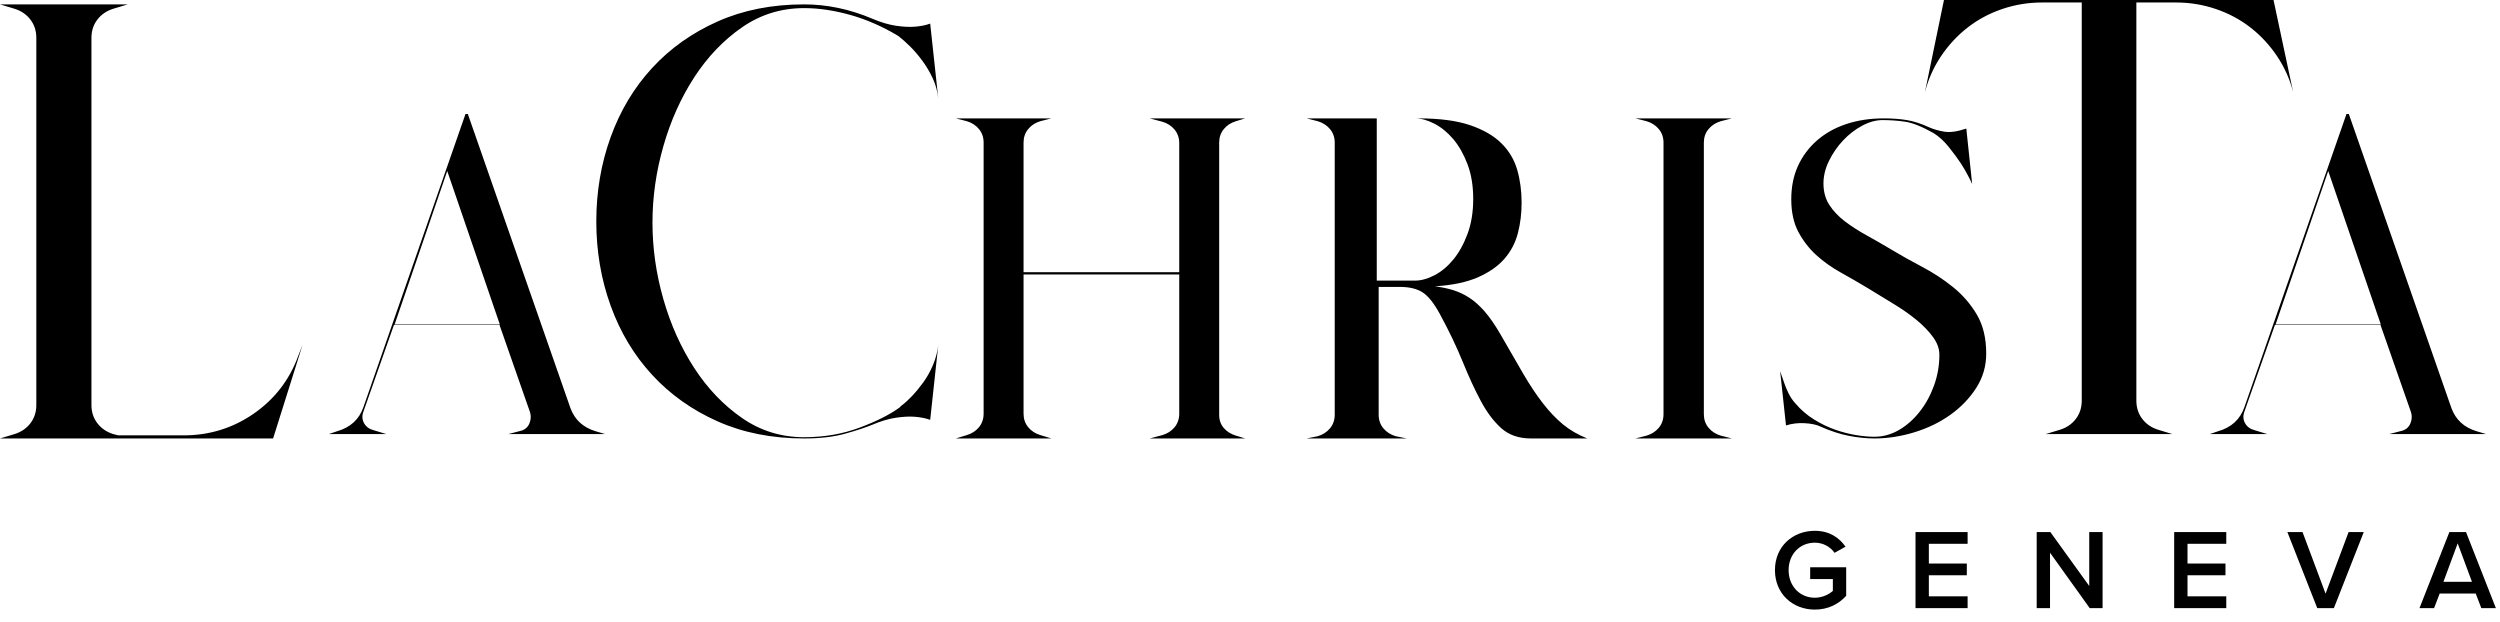 <?xml version="1.0" encoding="UTF-8"?>
<svg width="185px" height="46px" viewBox="0 0 185 46" version="1.1" xmlns="http://www.w3.org/2000/svg" xmlns:xlink="http://www.w3.org/1999/xlink">
    <!-- Generator: Sketch 52.4 (67378) - http://www.bohemiancoding.com/sketch -->
    <title>Group 3</title>
    <desc>Created with Sketch.</desc>
    <g id="Lachrista-Desktop" stroke="none" stroke-width="1" fill="none" fill-rule="evenodd">
        <g id="Collections-Objets-hover" transform="translate(-165, -42)" fill="#000000">
            <g id="Group-3" transform="translate(165, 42)">
                <path d="M22.388,25.527 L20.209,32.446 L0,32.446 L1.066,32.125 C1.56,31.972 1.954,31.705 2.248,31.323 C2.542,30.941 2.688,30.491 2.688,29.972 L2.688,2.799 C2.688,2.28 2.542,1.829 2.248,1.447 C1.954,1.065 1.56,0.798 1.066,0.645 L0,0.324 L9.456,0.324 L8.39,0.645 C7.895,0.798 7.501,1.065 7.208,1.447 C6.914,1.829 6.767,2.28 6.767,2.799 L6.767,29.972 C6.767,30.491 6.914,30.941 7.208,31.323 C7.501,31.705 7.895,31.972 8.39,32.125 L8.76,32.217 L13.581,32.217 C15.497,32.217 17.227,31.682 18.772,30.613 C20.317,29.544 21.414,28.123 22.063,26.352 L22.388,25.527 Z M66.71,30.014 C66.925,29.861 67.179,29.631 67.472,29.326 C67.764,29.02 68.049,28.675 68.326,28.293 C68.603,27.911 68.842,27.482 69.042,27.008 C69.242,26.534 69.373,26.037 69.434,25.517 L68.834,31.069 C68.495,30.947 68.11,30.87 67.679,30.84 C67.31,30.809 66.856,30.832 66.317,30.909 C65.778,30.985 65.186,31.161 64.539,31.436 C64.016,31.651 63.338,31.872 62.507,32.102 C61.676,32.331 60.675,32.446 59.505,32.446 C57.134,32.446 55.002,32.025 53.109,31.184 C51.215,30.343 49.599,29.196 48.26,27.742 C46.92,26.289 45.897,24.584 45.189,22.626 C44.481,20.668 44.126,18.588 44.126,16.385 C44.126,14.183 44.481,12.102 45.189,10.144 C45.897,8.187 46.92,6.481 48.26,5.028 C49.599,3.575 51.215,2.428 53.109,1.586 C55.002,0.745 57.134,0.324 59.505,0.324 C61.198,0.324 62.876,0.676 64.539,1.38 C65.186,1.655 65.778,1.831 66.317,1.908 C66.856,1.984 67.31,2.007 67.679,1.976 C68.11,1.946 68.495,1.869 68.834,1.747 L69.434,7.299 C69.373,6.749 69.234,6.244 69.019,5.785 C68.803,5.326 68.549,4.898 68.257,4.5 C67.964,4.103 67.664,3.751 67.356,3.445 C67.048,3.139 66.756,2.879 66.479,2.665 C65.309,1.961 64.123,1.441 62.923,1.105 C61.722,0.768 60.583,0.6 59.505,0.6 C57.812,0.6 56.28,1.074 54.91,2.022 C53.54,2.971 52.362,4.202 51.377,5.716 C50.392,7.231 49.63,8.928 49.091,10.81 C48.552,12.691 48.283,14.58 48.283,16.477 C48.283,18.374 48.552,20.263 49.091,22.144 C49.63,24.026 50.392,25.723 51.377,27.238 C52.362,28.752 53.54,29.983 54.91,30.932 C56.28,31.88 57.812,32.354 59.505,32.354 C60.983,32.354 62.353,32.117 63.615,31.643 C64.878,31.169 65.863,30.672 66.571,30.152 L66.71,30.014 Z M90.219,30.695 C90.219,31.084 90.333,31.41 90.562,31.674 C90.79,31.939 91.09,32.126 91.461,32.237 L92.146,32.446 L85.08,32.446 L86.022,32.196 C86.393,32.085 86.693,31.89 86.921,31.612 C87.15,31.334 87.264,31 87.264,30.611 L87.264,20.311 L75.743,20.311 L75.743,30.611 C75.743,31 75.857,31.334 76.086,31.612 C76.314,31.89 76.614,32.085 76.985,32.196 L77.799,32.446 L70.732,32.446 L71.546,32.196 C71.917,32.085 72.217,31.89 72.445,31.612 C72.674,31.334 72.788,31 72.788,30.611 L72.788,10.553 C72.788,10.164 72.674,9.831 72.445,9.553 C72.217,9.275 71.917,9.08 71.546,8.969 L70.732,8.76 L77.799,8.76 L76.985,8.969 C76.614,9.08 76.314,9.275 76.086,9.553 C75.857,9.831 75.743,10.164 75.743,10.553 L75.743,20.144 L87.264,20.144 L87.264,10.595 C87.264,10.206 87.15,9.872 86.921,9.594 C86.693,9.316 86.393,9.122 86.022,9.011 L85.08,8.76 L92.146,8.76 L91.461,8.969 C91.09,9.08 90.79,9.275 90.562,9.553 C90.333,9.831 90.219,10.164 90.219,10.553 L90.219,30.695 Z M111.038,24.746 C111.674,25.862 112.238,26.838 112.729,27.675 C113.22,28.512 113.704,29.238 114.181,29.851 C114.658,30.465 115.149,30.981 115.655,31.4 C116.161,31.818 116.761,32.167 117.454,32.446 L113.292,32.446 C112.397,32.446 111.667,32.195 111.103,31.693 C110.54,31.191 110.034,30.521 109.586,29.684 C109.138,28.847 108.69,27.878 108.242,26.776 C107.794,25.674 107.238,24.509 106.573,23.281 C106.139,22.472 105.713,21.928 105.294,21.649 C104.875,21.37 104.304,21.231 103.582,21.231 L102.021,21.231 L102.021,30.688 C102.021,31.079 102.137,31.414 102.368,31.693 C102.599,31.972 102.903,32.167 103.278,32.279 L104.102,32.446 L96.689,32.446 L97.513,32.279 C97.888,32.167 98.192,31.972 98.423,31.693 C98.654,31.414 98.77,31.079 98.77,30.688 L98.77,10.56 C98.77,10.169 98.654,9.834 98.423,9.555 C98.192,9.277 97.888,9.081 97.513,8.97 L96.689,8.76 L104.969,8.76 C106.53,8.76 107.801,8.928 108.784,9.263 C109.767,9.597 110.54,10.044 111.103,10.602 C111.667,11.16 112.057,11.815 112.274,12.568 C112.49,13.322 112.599,14.131 112.599,14.996 C112.599,15.805 112.505,16.565 112.317,17.276 C112.129,17.988 111.797,18.615 111.32,19.159 C110.843,19.703 110.193,20.157 109.369,20.519 C108.545,20.882 107.483,21.105 106.183,21.189 C106.645,21.245 107.086,21.335 107.505,21.461 C107.924,21.587 108.329,21.775 108.719,22.026 C109.109,22.277 109.492,22.619 109.868,23.051 C110.243,23.484 110.634,24.049 111.038,24.746 Z M104.71,20.765 C105.161,20.765 105.639,20.634 106.146,20.372 C106.653,20.11 107.118,19.724 107.54,19.213 C107.962,18.702 108.314,18.068 108.596,17.309 C108.878,16.55 109.018,15.687 109.018,14.721 C109.018,13.756 108.878,12.9 108.596,12.155 C108.314,11.41 107.962,10.789 107.54,10.292 C107.118,9.795 106.653,9.416 106.146,9.154 C105.639,8.891 105.161,8.76 104.71,8.76 L101.88,8.76 L101.88,20.765 L104.71,20.765 Z M126.085,30.65 C126.085,31.04 126.2,31.374 126.431,31.652 C126.662,31.931 126.965,32.126 127.339,32.237 L128.161,32.446 L121.023,32.446 L121.845,32.237 C122.22,32.126 122.523,31.931 122.754,31.652 C122.984,31.374 123.1,31.04 123.1,30.65 L123.1,10.557 C123.1,10.167 122.984,9.833 122.754,9.554 C122.523,9.276 122.22,9.081 121.845,8.969 L121.023,8.76 L128.161,8.76 L127.339,8.969 C126.965,9.081 126.662,9.276 126.431,9.554 C126.2,9.833 126.085,10.167 126.085,10.557 L126.085,30.65 Z M139.962,18.469 C140.655,18.887 141.413,19.313 142.236,19.745 C143.059,20.178 143.825,20.68 144.532,21.252 C145.24,21.824 145.825,22.5 146.287,23.281 C146.749,24.063 146.98,25.025 146.98,26.169 C146.98,27.089 146.735,27.933 146.244,28.701 C145.753,29.468 145.117,30.13 144.337,30.688 C143.558,31.246 142.669,31.679 141.673,31.986 C140.677,32.292 139.687,32.446 138.705,32.446 C138.128,32.446 137.507,32.383 136.843,32.258 C136.178,32.132 135.471,31.902 134.72,31.567 C134.431,31.428 134.041,31.344 133.55,31.316 C133.059,31.288 132.597,31.344 132.164,31.483 L131.73,27.466 L132.034,28.345 C132.12,28.596 132.229,28.854 132.359,29.119 C132.489,29.384 132.655,29.628 132.857,29.851 C133.261,30.326 133.723,30.723 134.243,31.044 C134.763,31.365 135.283,31.616 135.803,31.797 C136.323,31.979 136.835,32.111 137.341,32.195 C137.846,32.279 138.301,32.32 138.705,32.32 C139.341,32.32 139.947,32.153 140.525,31.818 C141.103,31.483 141.615,31.03 142.063,30.458 C142.511,29.886 142.864,29.238 143.124,28.512 C143.384,27.787 143.514,27.034 143.514,26.253 C143.514,25.806 143.355,25.367 143.038,24.934 C142.72,24.502 142.316,24.083 141.825,23.679 C141.334,23.274 140.778,22.884 140.157,22.507 C139.536,22.131 138.908,21.747 138.272,21.356 C137.579,20.938 136.893,20.54 136.214,20.164 C135.536,19.787 134.929,19.355 134.395,18.867 C133.86,18.378 133.42,17.806 133.073,17.151 C132.727,16.495 132.554,15.693 132.554,14.745 C132.554,13.824 132.72,13.001 133.052,12.276 C133.384,11.55 133.853,10.923 134.46,10.392 C135.066,9.862 135.788,9.458 136.626,9.179 C137.463,8.9 138.388,8.76 139.399,8.76 C140.034,8.76 140.604,8.802 141.11,8.886 C141.615,8.97 142.171,9.151 142.778,9.43 C143.095,9.569 143.464,9.674 143.882,9.744 C144.301,9.814 144.843,9.737 145.507,9.514 L145.94,13.615 C145.709,13.113 145.435,12.61 145.117,12.108 C144.857,11.718 144.554,11.306 144.207,10.874 C143.861,10.441 143.485,10.1 143.081,9.848 C142.243,9.374 141.55,9.095 141.002,9.011 C140.453,8.928 139.89,8.886 139.312,8.886 C138.821,8.886 138.315,9.025 137.796,9.304 C137.276,9.583 136.806,9.946 136.388,10.392 C135.969,10.839 135.622,11.341 135.348,11.899 C135.074,12.457 134.936,13.015 134.936,13.573 C134.936,14.187 135.081,14.717 135.37,15.163 C135.658,15.609 136.041,16.014 136.518,16.377 C136.994,16.739 137.536,17.088 138.142,17.423 C138.749,17.758 139.355,18.106 139.962,18.469 Z M169.692,6.812 C169.446,5.86 169.054,4.982 168.516,4.176 C167.965,3.35 167.307,2.639 166.541,2.042 C165.776,1.445 164.919,0.987 163.969,0.665 C163.02,0.344 162.04,0.184 161.03,0.184 L158.091,0.184 L158.091,29.644 C158.091,30.164 158.236,30.615 158.527,30.997 C158.818,31.38 159.208,31.647 159.698,31.8 L160.755,32.121 L151.385,32.121 L152.442,31.8 C152.932,31.647 153.322,31.38 153.613,30.997 C153.904,30.615 154.049,30.164 154.049,29.644 L154.049,0.184 L151.11,0.184 C150.099,0.184 149.12,0.344 148.17,0.665 C147.221,0.987 146.364,1.445 145.598,2.042 C144.833,2.639 144.175,3.35 143.624,4.176 C143.078,4.993 142.683,5.884 142.438,6.851 L143.853,0 L168.241,0 L169.692,6.812 Z M177.762,31.872 C178.052,31.788 178.254,31.608 178.37,31.331 C178.486,31.053 178.5,30.776 178.413,30.498 L176.157,24.046 L168.345,24.046 L166.088,30.456 C165.972,30.762 165.987,31.046 166.131,31.31 C166.276,31.573 166.508,31.747 166.826,31.83 L167.781,32.121 L163.527,32.121 L164.135,31.913 C165.119,31.636 165.77,31.039 166.088,30.123 L173.639,8.436 L173.813,8.436 L181.408,30.207 C181.726,31.067 182.348,31.636 183.274,31.913 L183.968,32.121 L176.808,32.121 L177.762,31.872 Z M176.181,24.01 L172.288,12.654 L168.394,24.01 L176.181,24.01 Z M38.569,31.872 C38.859,31.788 39.061,31.608 39.177,31.331 C39.293,31.053 39.307,30.776 39.22,30.498 L36.964,24.046 L29.152,24.046 L26.895,30.456 C26.779,30.762 26.794,31.046 26.938,31.31 C27.083,31.573 27.315,31.747 27.633,31.83 L28.588,32.121 L24.334,32.121 L24.942,31.913 C25.926,31.636 26.577,31.039 26.895,30.123 L34.446,8.436 L34.62,8.436 L42.215,30.207 C42.533,31.067 43.155,31.636 44.081,31.913 L44.775,32.121 L37.615,32.121 L38.569,31.872 Z M36.988,24.01 L33.095,12.654 L29.201,24.01 L36.988,24.01 Z" id="LaChrisTa-Copy"></path>
                <path d="M131.346,42.191 C131.346,40.428 132.67,39.28 134.298,39.28 C135.395,39.28 136.112,39.803 136.568,40.453 L135.758,40.909 C135.463,40.487 134.931,40.158 134.298,40.158 C133.185,40.158 132.358,41.01 132.358,42.191 C132.358,43.372 133.185,44.232 134.298,44.232 C134.872,44.232 135.378,43.962 135.631,43.726 L135.631,42.849 L133.953,42.849 L133.953,41.98 L136.618,41.98 L136.618,44.089 C136.062,44.705 135.277,45.11 134.298,45.11 C132.67,45.11 131.346,43.954 131.346,42.191 Z M141.748,45 L141.748,39.373 L145.603,39.373 L145.603,40.242 L142.735,40.242 L142.735,41.702 L145.544,41.702 L145.544,42.57 L142.735,42.57 L142.735,44.131 L145.603,44.131 L145.603,45 L141.748,45 Z M154.638,45 L151.702,40.9 L151.702,45 L150.715,45 L150.715,39.373 L151.727,39.373 L154.604,43.363 L154.604,39.373 L155.591,39.373 L155.591,45 L154.638,45 Z M160.889,45 L160.889,39.373 L164.744,39.373 L164.744,40.242 L161.876,40.242 L161.876,41.702 L164.685,41.702 L164.685,42.57 L161.876,42.57 L161.876,44.131 L164.744,44.131 L164.744,45 L160.889,45 Z M171.476,45 L169.266,39.373 L170.388,39.373 L172.092,43.929 L173.796,39.373 L174.918,39.373 L172.708,45 L171.476,45 Z M183.616,45 L183.202,43.92 L180.537,43.92 L180.123,45 L179.043,45 L181.254,39.373 L182.485,39.373 L184.695,45 L183.616,45 Z M181.869,40.208 L180.815,43.051 L182.924,43.051 L181.869,40.208 Z" id="GENEVA-Copy"></path>
            </g>
        </g>
    </g>
</svg>